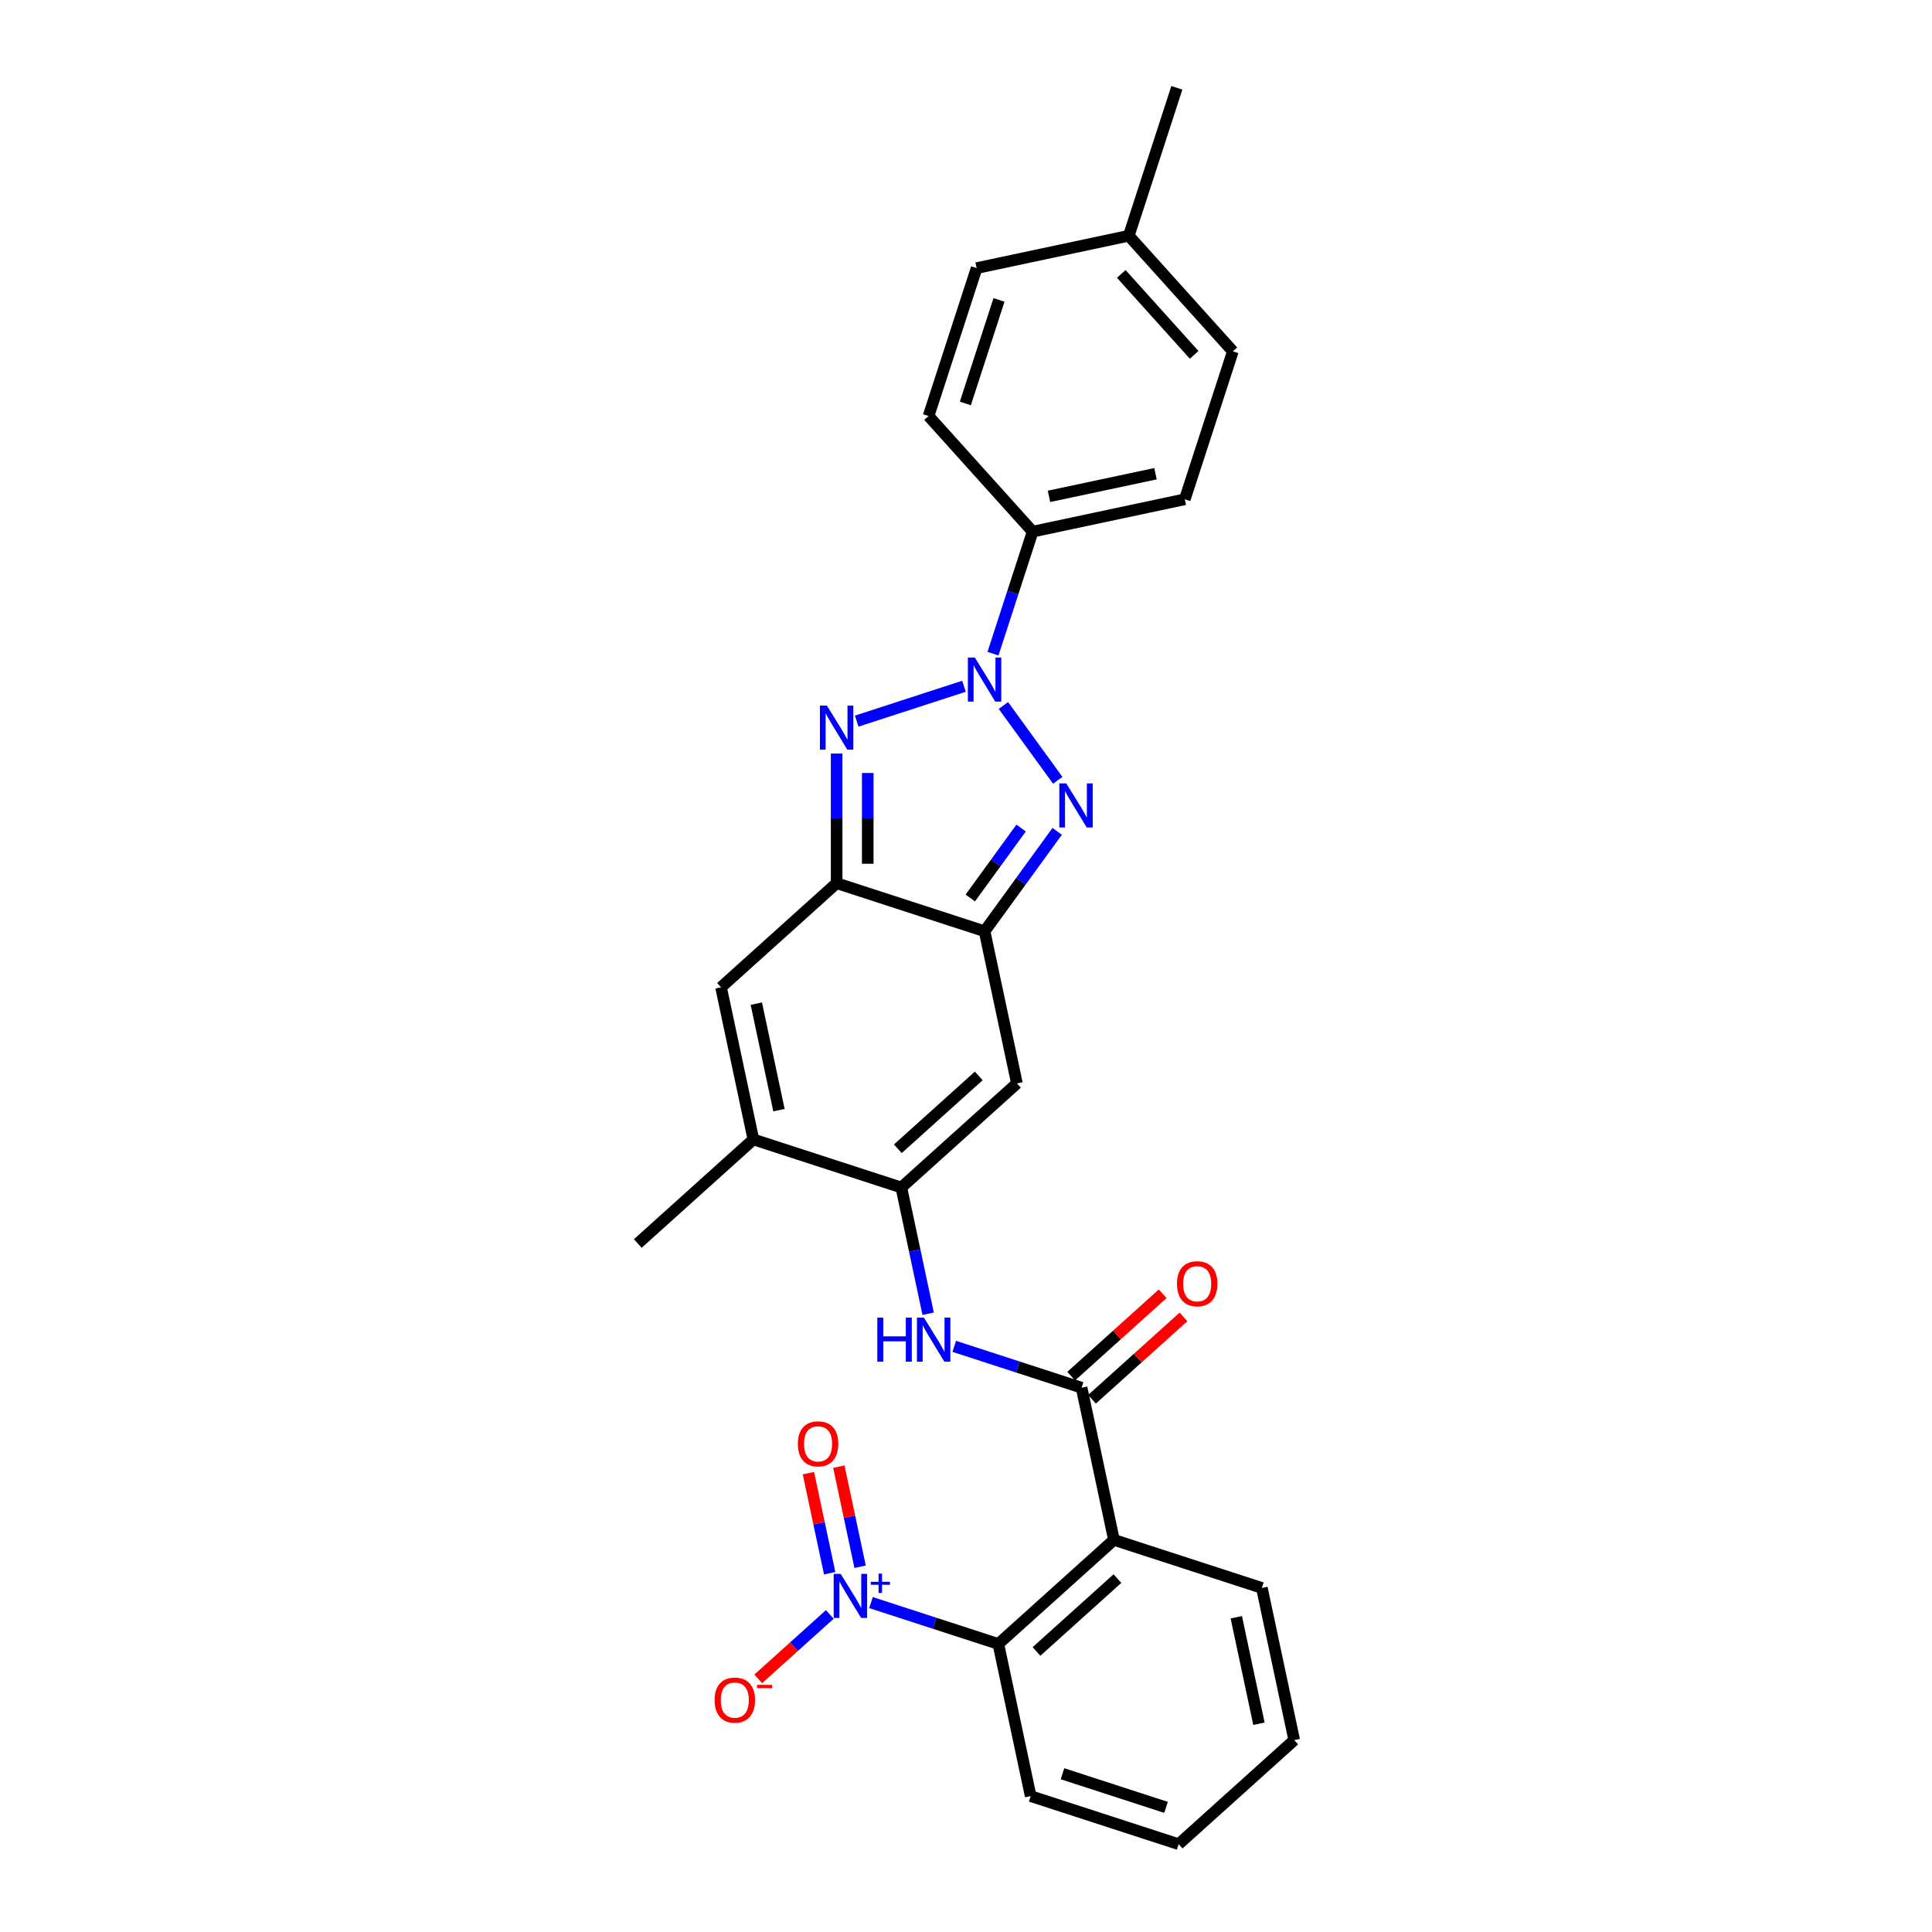 <?xml version='1.0' encoding='iso-8859-1'?>
<svg version='1.1' baseProfile='full'
              xmlns='http://www.w3.org/2000/svg'
                      xmlns:rdkit='http://www.rdkit.org/xml'
                      xmlns:xlink='http://www.w3.org/1999/xlink'
                  xml:space='preserve'
width='1000px' height='1000px' viewBox='0 0 1000 1000'>
<!-- END OF HEADER -->
<rect style='opacity:1.0;fill:#FFFFFF;stroke:none' width='1000' height='1000' x='0' y='0'> </rect>
<path class='bond-0' d='M 519.36,365.16 L 547.494,403.884' style='fill:none;fill-rule:evenodd;stroke:#0000FF;stroke-width:6px;stroke-linecap:butt;stroke-linejoin:miter;stroke-opacity:1' />
<path class='bond-1' d='M 498.954,355.21 L 443.421,373.254' style='fill:none;fill-rule:evenodd;stroke:#0000FF;stroke-width:6px;stroke-linecap:butt;stroke-linejoin:miter;stroke-opacity:1' />
<path class='bond-13' d='M 513.972,338.333 L 524.233,306.753' style='fill:none;fill-rule:evenodd;stroke:#0000FF;stroke-width:6px;stroke-linecap:butt;stroke-linejoin:miter;stroke-opacity:1' />
<path class='bond-13' d='M 524.233,306.753 L 534.494,275.174' style='fill:none;fill-rule:evenodd;stroke:#000000;stroke-width:6px;stroke-linecap:butt;stroke-linejoin:miter;stroke-opacity:1' />
<path class='bond-2' d='M 547.193,430.297 L 528.404,456.159' style='fill:none;fill-rule:evenodd;stroke:#0000FF;stroke-width:6px;stroke-linecap:butt;stroke-linejoin:miter;stroke-opacity:1' />
<path class='bond-2' d='M 528.404,456.159 L 509.614,482.02' style='fill:none;fill-rule:evenodd;stroke:#000000;stroke-width:6px;stroke-linecap:butt;stroke-linejoin:miter;stroke-opacity:1' />
<path class='bond-2' d='M 528.529,428.591 L 515.376,446.694' style='fill:none;fill-rule:evenodd;stroke:#0000FF;stroke-width:6px;stroke-linecap:butt;stroke-linejoin:miter;stroke-opacity:1' />
<path class='bond-2' d='M 515.376,446.694 L 502.224,464.797' style='fill:none;fill-rule:evenodd;stroke:#000000;stroke-width:6px;stroke-linecap:butt;stroke-linejoin:miter;stroke-opacity:1' />
<path class='bond-3' d='M 433.041,390.04 L 433.041,423.59' style='fill:none;fill-rule:evenodd;stroke:#0000FF;stroke-width:6px;stroke-linecap:butt;stroke-linejoin:miter;stroke-opacity:1' />
<path class='bond-3' d='M 433.041,423.59 L 433.041,457.14' style='fill:none;fill-rule:evenodd;stroke:#000000;stroke-width:6px;stroke-linecap:butt;stroke-linejoin:miter;stroke-opacity:1' />
<path class='bond-3' d='M 449.144,400.105 L 449.144,423.59' style='fill:none;fill-rule:evenodd;stroke:#0000FF;stroke-width:6px;stroke-linecap:butt;stroke-linejoin:miter;stroke-opacity:1' />
<path class='bond-3' d='M 449.144,423.59 L 449.144,447.075' style='fill:none;fill-rule:evenodd;stroke:#000000;stroke-width:6px;stroke-linecap:butt;stroke-linejoin:miter;stroke-opacity:1' />
<path class='bond-6' d='M 509.614,482.02 L 526.354,560.774' style='fill:none;fill-rule:evenodd;stroke:#000000;stroke-width:6px;stroke-linecap:butt;stroke-linejoin:miter;stroke-opacity:1' />
<path class='bond-28' d='M 509.614,482.02 L 433.041,457.14' style='fill:none;fill-rule:evenodd;stroke:#000000;stroke-width:6px;stroke-linecap:butt;stroke-linejoin:miter;stroke-opacity:1' />
<path class='bond-9' d='M 433.041,457.14 L 373.208,511.014' style='fill:none;fill-rule:evenodd;stroke:#000000;stroke-width:6px;stroke-linecap:butt;stroke-linejoin:miter;stroke-opacity:1' />
<path class='bond-4' d='M 466.521,614.649 L 526.354,560.774' style='fill:none;fill-rule:evenodd;stroke:#000000;stroke-width:6px;stroke-linecap:butt;stroke-linejoin:miter;stroke-opacity:1' />
<path class='bond-4' d='M 464.721,594.601 L 506.604,556.889' style='fill:none;fill-rule:evenodd;stroke:#000000;stroke-width:6px;stroke-linecap:butt;stroke-linejoin:miter;stroke-opacity:1' />
<path class='bond-11' d='M 466.521,614.649 L 473.465,647.319' style='fill:none;fill-rule:evenodd;stroke:#000000;stroke-width:6px;stroke-linecap:butt;stroke-linejoin:miter;stroke-opacity:1' />
<path class='bond-11' d='M 473.465,647.319 L 480.409,679.989' style='fill:none;fill-rule:evenodd;stroke:#0000FF;stroke-width:6px;stroke-linecap:butt;stroke-linejoin:miter;stroke-opacity:1' />
<path class='bond-30' d='M 466.521,614.649 L 389.948,589.769' style='fill:none;fill-rule:evenodd;stroke:#000000;stroke-width:6px;stroke-linecap:butt;stroke-linejoin:miter;stroke-opacity:1' />
<path class='bond-5' d='M 450.827,829.495 L 483.783,840.203' style='fill:none;fill-rule:evenodd;stroke:#0000FF;stroke-width:6px;stroke-linecap:butt;stroke-linejoin:miter;stroke-opacity:1' />
<path class='bond-5' d='M 483.783,840.203 L 516.74,850.911' style='fill:none;fill-rule:evenodd;stroke:#000000;stroke-width:6px;stroke-linecap:butt;stroke-linejoin:miter;stroke-opacity:1' />
<path class='bond-14' d='M 429.507,835.629 L 410.981,852.31' style='fill:none;fill-rule:evenodd;stroke:#0000FF;stroke-width:6px;stroke-linecap:butt;stroke-linejoin:miter;stroke-opacity:1' />
<path class='bond-14' d='M 410.981,852.31 L 392.454,868.991' style='fill:none;fill-rule:evenodd;stroke:#FF0000;stroke-width:6px;stroke-linecap:butt;stroke-linejoin:miter;stroke-opacity:1' />
<path class='bond-15' d='M 445.191,810.944 L 439.687,785.05' style='fill:none;fill-rule:evenodd;stroke:#0000FF;stroke-width:6px;stroke-linecap:butt;stroke-linejoin:miter;stroke-opacity:1' />
<path class='bond-15' d='M 439.687,785.05 L 434.183,759.157' style='fill:none;fill-rule:evenodd;stroke:#FF0000;stroke-width:6px;stroke-linecap:butt;stroke-linejoin:miter;stroke-opacity:1' />
<path class='bond-15' d='M 429.44,814.292 L 423.936,788.398' style='fill:none;fill-rule:evenodd;stroke:#0000FF;stroke-width:6px;stroke-linecap:butt;stroke-linejoin:miter;stroke-opacity:1' />
<path class='bond-15' d='M 423.936,788.398 L 418.433,762.505' style='fill:none;fill-rule:evenodd;stroke:#FF0000;stroke-width:6px;stroke-linecap:butt;stroke-linejoin:miter;stroke-opacity:1' />
<path class='bond-7' d='M 576.573,797.037 L 559.833,718.283' style='fill:none;fill-rule:evenodd;stroke:#000000;stroke-width:6px;stroke-linecap:butt;stroke-linejoin:miter;stroke-opacity:1' />
<path class='bond-10' d='M 576.573,797.037 L 516.74,850.911' style='fill:none;fill-rule:evenodd;stroke:#000000;stroke-width:6px;stroke-linecap:butt;stroke-linejoin:miter;stroke-opacity:1' />
<path class='bond-10' d='M 578.373,817.085 L 536.49,854.797' style='fill:none;fill-rule:evenodd;stroke:#000000;stroke-width:6px;stroke-linecap:butt;stroke-linejoin:miter;stroke-opacity:1' />
<path class='bond-19' d='M 576.573,797.037 L 653.146,821.917' style='fill:none;fill-rule:evenodd;stroke:#000000;stroke-width:6px;stroke-linecap:butt;stroke-linejoin:miter;stroke-opacity:1' />
<path class='bond-8' d='M 559.833,718.283 L 526.877,707.575' style='fill:none;fill-rule:evenodd;stroke:#000000;stroke-width:6px;stroke-linecap:butt;stroke-linejoin:miter;stroke-opacity:1' />
<path class='bond-8' d='M 526.877,707.575 L 493.92,696.866' style='fill:none;fill-rule:evenodd;stroke:#0000FF;stroke-width:6px;stroke-linecap:butt;stroke-linejoin:miter;stroke-opacity:1' />
<path class='bond-16' d='M 565.221,724.266 L 588.898,702.947' style='fill:none;fill-rule:evenodd;stroke:#000000;stroke-width:6px;stroke-linecap:butt;stroke-linejoin:miter;stroke-opacity:1' />
<path class='bond-16' d='M 588.898,702.947 L 612.574,681.629' style='fill:none;fill-rule:evenodd;stroke:#FF0000;stroke-width:6px;stroke-linecap:butt;stroke-linejoin:miter;stroke-opacity:1' />
<path class='bond-16' d='M 554.446,712.3 L 578.123,690.981' style='fill:none;fill-rule:evenodd;stroke:#000000;stroke-width:6px;stroke-linecap:butt;stroke-linejoin:miter;stroke-opacity:1' />
<path class='bond-16' d='M 578.123,690.981 L 601.8,669.662' style='fill:none;fill-rule:evenodd;stroke:#FF0000;stroke-width:6px;stroke-linecap:butt;stroke-linejoin:miter;stroke-opacity:1' />
<path class='bond-12' d='M 373.208,511.014 L 389.948,589.769' style='fill:none;fill-rule:evenodd;stroke:#000000;stroke-width:6px;stroke-linecap:butt;stroke-linejoin:miter;stroke-opacity:1' />
<path class='bond-12' d='M 391.47,519.48 L 403.187,574.607' style='fill:none;fill-rule:evenodd;stroke:#000000;stroke-width:6px;stroke-linecap:butt;stroke-linejoin:miter;stroke-opacity:1' />
<path class='bond-24' d='M 516.74,850.911 L 533.479,929.665' style='fill:none;fill-rule:evenodd;stroke:#000000;stroke-width:6px;stroke-linecap:butt;stroke-linejoin:miter;stroke-opacity:1' />
<path class='bond-23' d='M 389.948,589.769 L 330.114,643.643' style='fill:none;fill-rule:evenodd;stroke:#000000;stroke-width:6px;stroke-linecap:butt;stroke-linejoin:miter;stroke-opacity:1' />
<path class='bond-17' d='M 534.494,275.174 L 613.248,258.434' style='fill:none;fill-rule:evenodd;stroke:#000000;stroke-width:6px;stroke-linecap:butt;stroke-linejoin:miter;stroke-opacity:1' />
<path class='bond-17' d='M 542.959,256.912 L 598.087,245.194' style='fill:none;fill-rule:evenodd;stroke:#000000;stroke-width:6px;stroke-linecap:butt;stroke-linejoin:miter;stroke-opacity:1' />
<path class='bond-18' d='M 534.494,275.174 L 480.62,215.34' style='fill:none;fill-rule:evenodd;stroke:#000000;stroke-width:6px;stroke-linecap:butt;stroke-linejoin:miter;stroke-opacity:1' />
<path class='bond-20' d='M 613.248,258.434 L 638.128,181.861' style='fill:none;fill-rule:evenodd;stroke:#000000;stroke-width:6px;stroke-linecap:butt;stroke-linejoin:miter;stroke-opacity:1' />
<path class='bond-21' d='M 480.62,215.34 L 505.5,138.767' style='fill:none;fill-rule:evenodd;stroke:#000000;stroke-width:6px;stroke-linecap:butt;stroke-linejoin:miter;stroke-opacity:1' />
<path class='bond-21' d='M 499.667,208.83 L 517.083,155.229' style='fill:none;fill-rule:evenodd;stroke:#000000;stroke-width:6px;stroke-linecap:butt;stroke-linejoin:miter;stroke-opacity:1' />
<path class='bond-26' d='M 653.146,821.917 L 669.886,900.671' style='fill:none;fill-rule:evenodd;stroke:#000000;stroke-width:6px;stroke-linecap:butt;stroke-linejoin:miter;stroke-opacity:1' />
<path class='bond-26' d='M 639.906,837.078 L 651.624,892.206' style='fill:none;fill-rule:evenodd;stroke:#000000;stroke-width:6px;stroke-linecap:butt;stroke-linejoin:miter;stroke-opacity:1' />
<path class='bond-29' d='M 638.128,181.861 L 584.254,122.028' style='fill:none;fill-rule:evenodd;stroke:#000000;stroke-width:6px;stroke-linecap:butt;stroke-linejoin:miter;stroke-opacity:1' />
<path class='bond-29' d='M 618.081,183.661 L 580.369,141.777' style='fill:none;fill-rule:evenodd;stroke:#000000;stroke-width:6px;stroke-linecap:butt;stroke-linejoin:miter;stroke-opacity:1' />
<path class='bond-22' d='M 505.5,138.767 L 584.254,122.028' style='fill:none;fill-rule:evenodd;stroke:#000000;stroke-width:6px;stroke-linecap:butt;stroke-linejoin:miter;stroke-opacity:1' />
<path class='bond-25' d='M 584.254,122.028 L 609.134,45.455' style='fill:none;fill-rule:evenodd;stroke:#000000;stroke-width:6px;stroke-linecap:butt;stroke-linejoin:miter;stroke-opacity:1' />
<path class='bond-31' d='M 533.479,929.665 L 610.052,954.545' style='fill:none;fill-rule:evenodd;stroke:#000000;stroke-width:6px;stroke-linecap:butt;stroke-linejoin:miter;stroke-opacity:1' />
<path class='bond-31' d='M 549.941,918.083 L 603.543,935.499' style='fill:none;fill-rule:evenodd;stroke:#000000;stroke-width:6px;stroke-linecap:butt;stroke-linejoin:miter;stroke-opacity:1' />
<path class='bond-27' d='M 669.886,900.671 L 610.052,954.545' style='fill:none;fill-rule:evenodd;stroke:#000000;stroke-width:6px;stroke-linecap:butt;stroke-linejoin:miter;stroke-opacity:1' />
<path  class='atom-0' d='M 504.574 340.346
L 512.046 352.423
Q 512.786 353.614, 513.978 355.772
Q 515.17 357.93, 515.234 358.059
L 515.234 340.346
L 518.261 340.346
L 518.261 363.147
L 515.137 363.147
L 507.118 349.943
Q 506.184 348.397, 505.186 346.626
Q 504.22 344.855, 503.93 344.307
L 503.93 363.147
L 500.967 363.147
L 500.967 340.346
L 504.574 340.346
' fill='#0000FF'/>
<path  class='atom-1' d='M 551.899 405.483
L 559.37 417.56
Q 560.111 418.751, 561.303 420.909
Q 562.494 423.067, 562.559 423.196
L 562.559 405.483
L 565.586 405.483
L 565.586 428.284
L 562.462 428.284
L 554.443 415.08
Q 553.509 413.534, 552.511 411.763
Q 551.544 409.991, 551.255 409.444
L 551.255 428.284
L 548.292 428.284
L 548.292 405.483
L 551.899 405.483
' fill='#0000FF'/>
<path  class='atom-2' d='M 428.001 365.226
L 435.473 377.303
Q 436.213 378.495, 437.405 380.652
Q 438.597 382.81, 438.661 382.939
L 438.661 365.226
L 441.688 365.226
L 441.688 388.027
L 438.564 388.027
L 430.545 374.823
Q 429.611 373.277, 428.613 371.506
Q 427.647 369.735, 427.357 369.187
L 427.357 388.027
L 424.394 388.027
L 424.394 365.226
L 428.001 365.226
' fill='#0000FF'/>
<path  class='atom-6' d='M 435.127 814.63
L 442.598 826.707
Q 443.339 827.899, 444.531 830.057
Q 445.722 832.215, 445.787 832.343
L 445.787 814.63
L 448.814 814.63
L 448.814 837.432
L 445.69 837.432
L 437.671 824.228
Q 436.737 822.682, 435.738 820.91
Q 434.772 819.139, 434.482 818.592
L 434.482 837.432
L 431.52 837.432
L 431.52 814.63
L 435.127 814.63
' fill='#0000FF'/>
<path  class='atom-6' d='M 450.727 818.74
L 454.744 818.74
L 454.744 814.511
L 456.53 814.511
L 456.53 818.74
L 460.653 818.74
L 460.653 820.271
L 456.53 820.271
L 456.53 824.522
L 454.744 824.522
L 454.744 820.271
L 450.727 820.271
L 450.727 818.74
' fill='#0000FF'/>
<path  class='atom-12' d='M 454.098 682.002
L 457.19 682.002
L 457.19 691.696
L 468.848 691.696
L 468.848 682.002
L 471.94 682.002
L 471.94 704.804
L 468.848 704.804
L 468.848 694.272
L 457.19 694.272
L 457.19 704.804
L 454.098 704.804
L 454.098 682.002
' fill='#0000FF'/>
<path  class='atom-12' d='M 478.22 682.002
L 485.692 694.079
Q 486.433 695.271, 487.624 697.428
Q 488.816 699.586, 488.88 699.715
L 488.88 682.002
L 491.907 682.002
L 491.907 704.804
L 488.784 704.804
L 480.764 691.599
Q 479.83 690.053, 478.832 688.282
Q 477.866 686.511, 477.576 685.963
L 477.576 704.804
L 474.613 704.804
L 474.613 682.002
L 478.22 682.002
' fill='#0000FF'/>
<path  class='atom-15' d='M 369.867 879.97
Q 369.867 874.495, 372.572 871.435
Q 375.277 868.376, 380.333 868.376
Q 385.39 868.376, 388.095 871.435
Q 390.8 874.495, 390.8 879.97
Q 390.8 885.509, 388.063 888.665
Q 385.325 891.789, 380.333 891.789
Q 375.309 891.789, 372.572 888.665
Q 369.867 885.541, 369.867 879.97
M 380.333 889.213
Q 383.812 889.213, 385.68 886.894
Q 387.58 884.543, 387.58 879.97
Q 387.58 875.493, 385.68 873.239
Q 383.812 870.952, 380.333 870.952
Q 376.855 870.952, 374.955 873.206
Q 373.087 875.461, 373.087 879.97
Q 373.087 884.575, 374.955 886.894
Q 376.855 889.213, 380.333 889.213
' fill='#FF0000'/>
<path  class='atom-15' d='M 391.863 872.097
L 399.664 872.097
L 399.664 873.798
L 391.863 873.798
L 391.863 872.097
' fill='#FF0000'/>
<path  class='atom-16' d='M 412.96 747.341
Q 412.96 741.866, 415.665 738.807
Q 418.371 735.747, 423.427 735.747
Q 428.483 735.747, 431.189 738.807
Q 433.894 741.866, 433.894 747.341
Q 433.894 752.881, 431.156 756.037
Q 428.419 759.161, 423.427 759.161
Q 418.403 759.161, 415.665 756.037
Q 412.96 752.913, 412.96 747.341
M 423.427 756.584
Q 426.905 756.584, 428.773 754.265
Q 430.673 751.914, 430.673 747.341
Q 430.673 742.865, 428.773 740.61
Q 426.905 738.324, 423.427 738.324
Q 419.949 738.324, 418.049 740.578
Q 416.181 742.833, 416.181 747.341
Q 416.181 751.947, 418.049 754.265
Q 419.949 756.584, 423.427 756.584
' fill='#FF0000'/>
<path  class='atom-17' d='M 609.2 664.473
Q 609.2 658.998, 611.905 655.939
Q 614.61 652.879, 619.667 652.879
Q 624.723 652.879, 627.428 655.939
Q 630.133 658.998, 630.133 664.473
Q 630.133 670.012, 627.396 673.169
Q 624.658 676.293, 619.667 676.293
Q 614.642 676.293, 611.905 673.169
Q 609.2 670.045, 609.2 664.473
M 619.667 673.716
Q 623.145 673.716, 625.013 671.397
Q 626.913 669.046, 626.913 664.473
Q 626.913 659.997, 625.013 657.742
Q 623.145 655.456, 619.667 655.456
Q 616.188 655.456, 614.288 657.71
Q 612.42 659.964, 612.42 664.473
Q 612.42 669.079, 614.288 671.397
Q 616.188 673.716, 619.667 673.716
' fill='#FF0000'/>
</svg>

